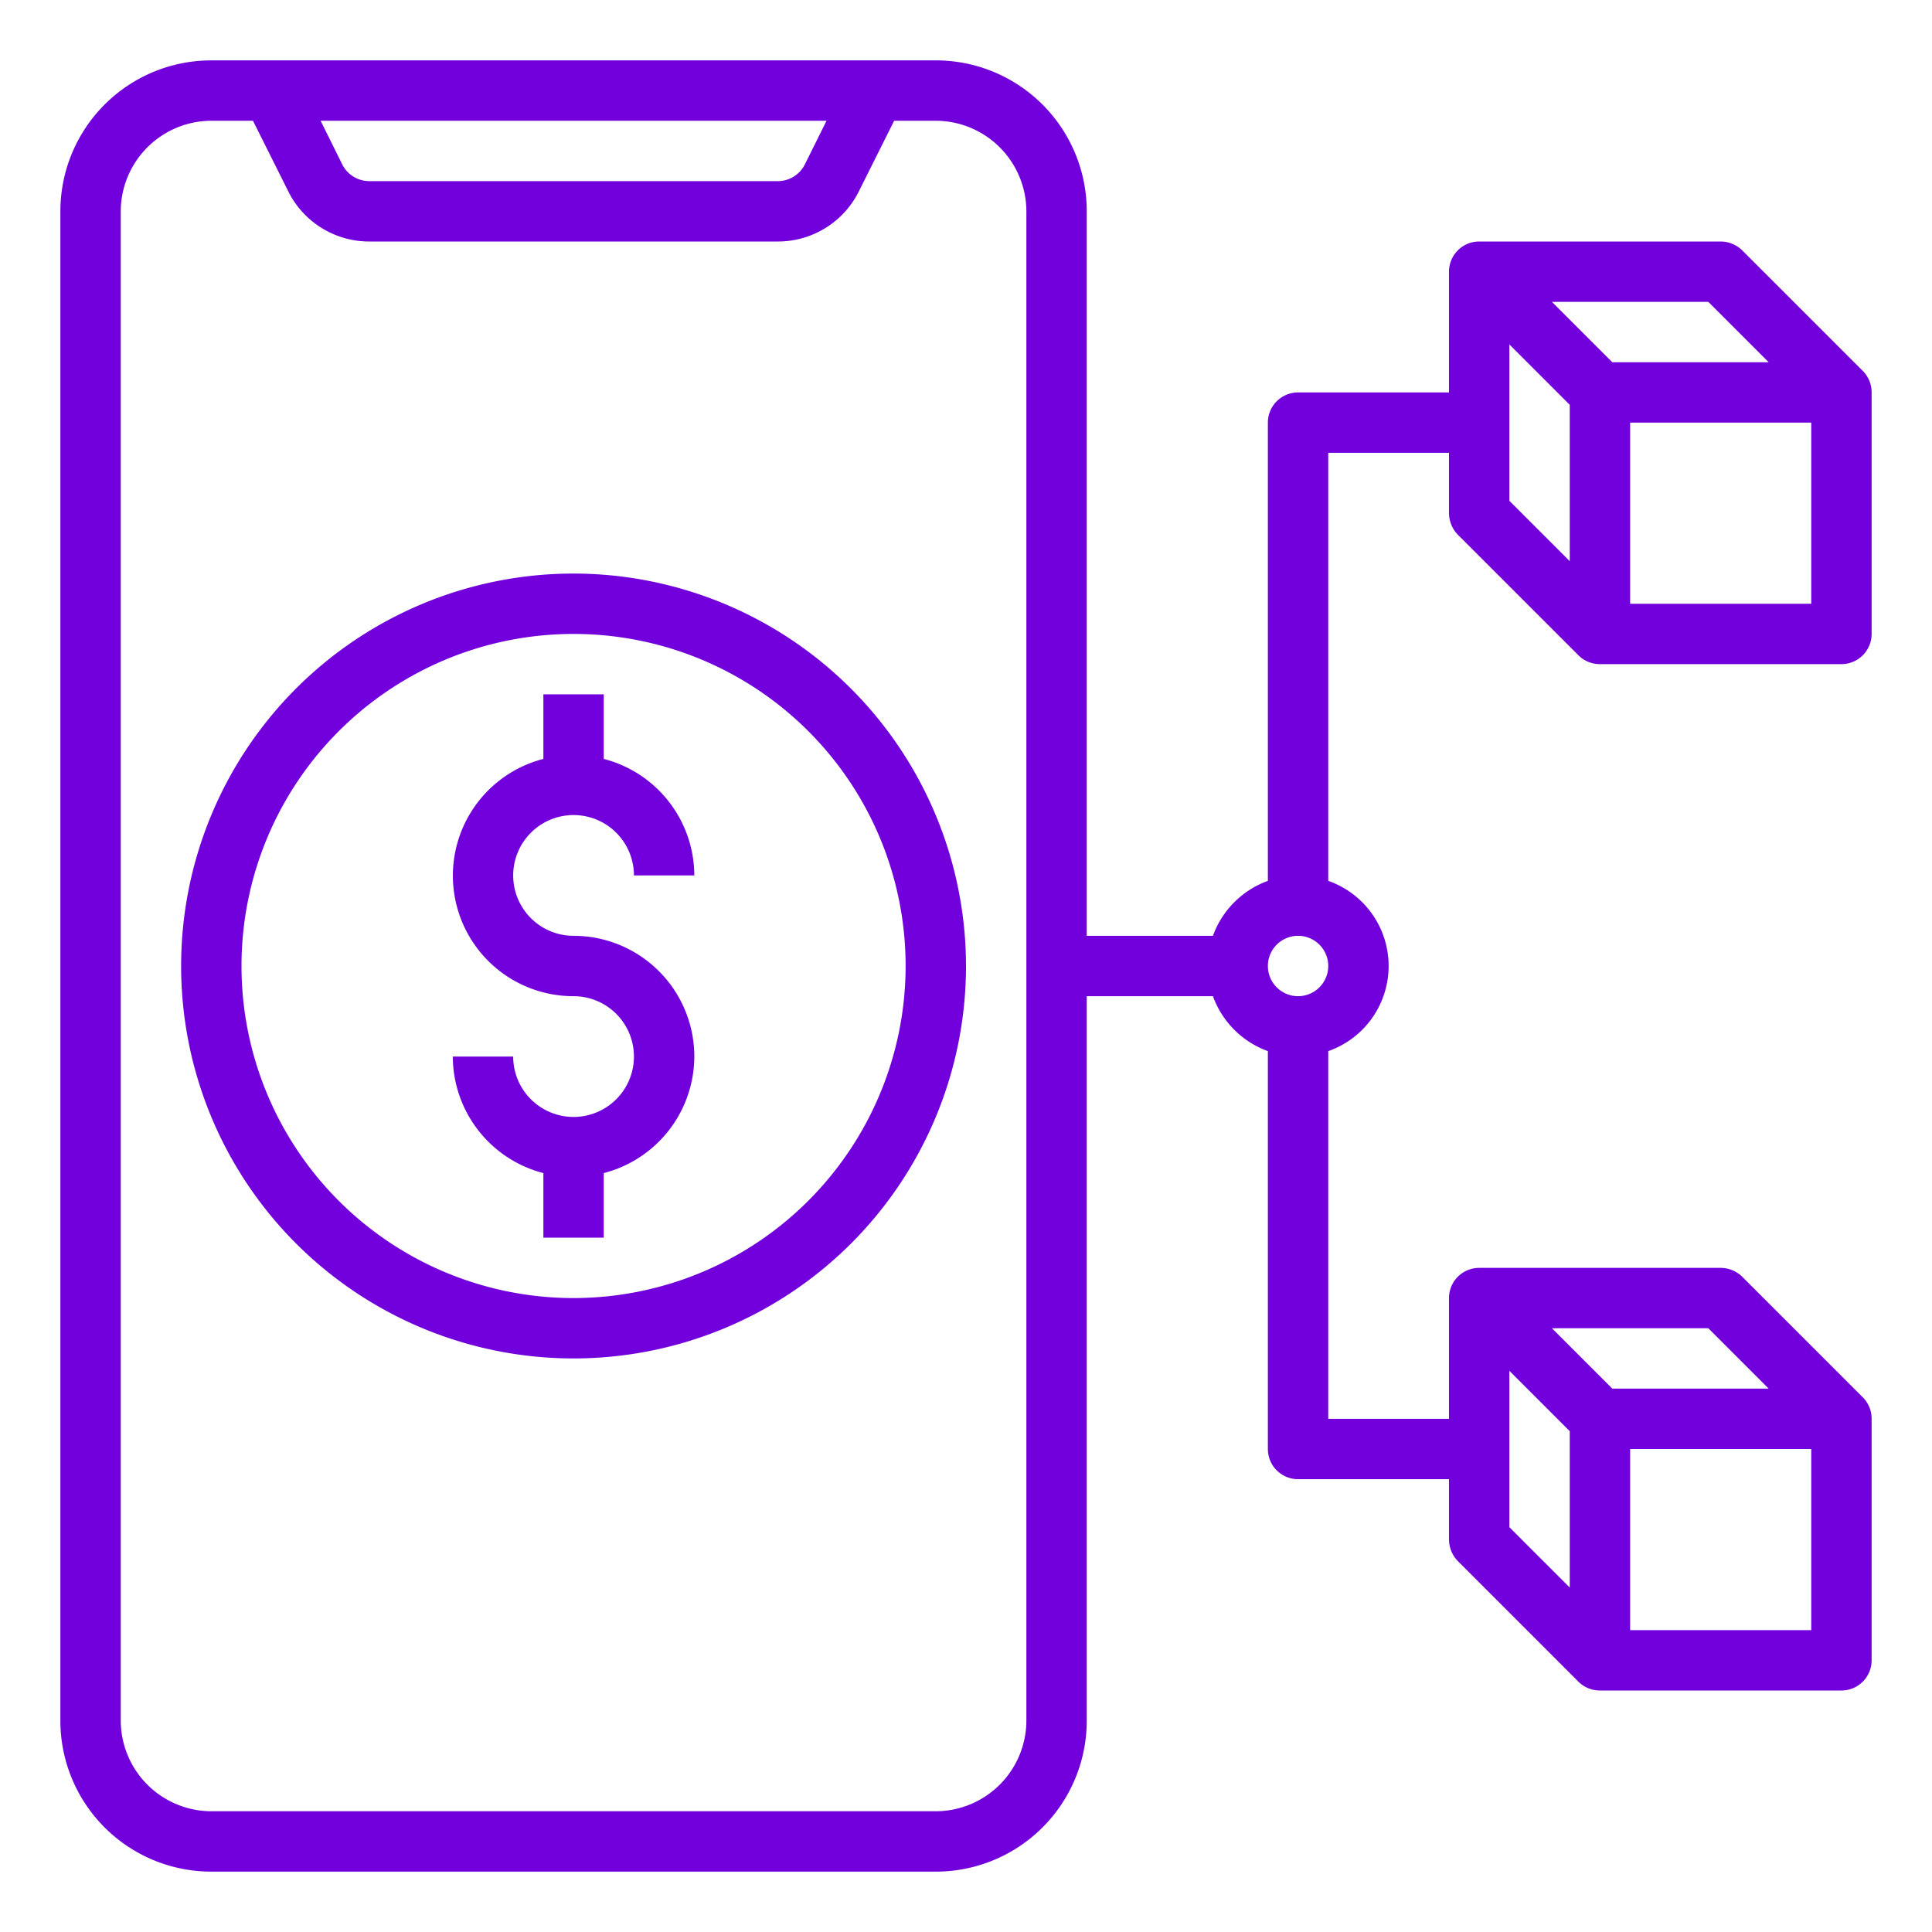 <svg xmlns="http://www.w3.org/2000/svg" version="1.1" xmlns:xlink="http://www.w3.org/1999/xlink" width="512" height="512" x="0" y="0" viewBox="0 0 64 64" style="enable-background:new 0 0 512 512" xml:space="preserve" class=""><g><path d="m48.29 17.71 4 4A1 1 0 0 0 53 22h8a1 1 0 0 0 1-1v-8a1 1 0 0 0-.29-.71l-4-4A1.033 1.033 0 0 0 57 8h-8a1 1 0 0 0-1 1v4h-5a1 1 0 0 0-1 1v15.18A3.035 3.035 0 0 0 40.18 31H36V7a5 5 0 0 0-5-5H7a5 5 0 0 0-5 5v50a5 5 0 0 0 5 5h24a5 5 0 0 0 5-5V33h4.18A3.035 3.035 0 0 0 42 34.82V48a1 1 0 0 0 1 1h5v2a1.033 1.033 0 0 0 .29.71l4 4A1 1 0 0 0 53 56h8a1 1 0 0 0 1-1v-8a1 1 0 0 0-.29-.71l-4-4A1.033 1.033 0 0 0 57 42h-8a1 1 0 0 0-1 1v4h-4V34.82a2.988 2.988 0 0 0 0-5.64V15h4v2a1.033 1.033 0 0 0 .29.71ZM60 20h-6v-6h6Zm-3.41-10 2 2h-5.18l-2-2ZM50 11.41l2 2v5.18l-2-2ZM27.38 4l-.72 1.45a1 1 0 0 1-.9.55H12.24a1 1 0 0 1-.9-.55L10.62 4ZM34 57a3.009 3.009 0 0 1-3 3H7a3.009 3.009 0 0 1-3-3V7a3.009 3.009 0 0 1 3-3h1.38l1.17 2.34A2.992 2.992 0 0 0 12.24 8h13.52a2.992 2.992 0 0 0 2.69-1.66L29.62 4H31a3.009 3.009 0 0 1 3 3Zm26-3h-6v-6h6Zm-3.41-10 2 2h-5.18l-2-2ZM50 45.41l2 2v5.18l-2-2ZM43 33a1 1 0 1 1 1-1 1 1 0 0 1-1 1Z" fill="#7200dc" opacity="1" data-original="#000000"></path><path d="M19 19a13 13 0 1 0 13 13 13.012 13.012 0 0 0-13-13Zm0 24a11 11 0 1 1 11-11 11.007 11.007 0 0 1-11 11Z" fill="#7200dc" opacity="1" data-original="#000000"></path><path d="M23 35a4 4 0 0 1-3 3.86V41h-2v-2.14A4 4 0 0 1 15 35h2a2 2 0 1 0 2-2 3.993 3.993 0 0 1-1-7.86V23h2v2.14A4 4 0 0 1 23 29h-2a2 2 0 1 0-2 2 4 4 0 0 1 4 4Z" fill="#7200dc" opacity="1" data-original="#000000"></path></g></svg>